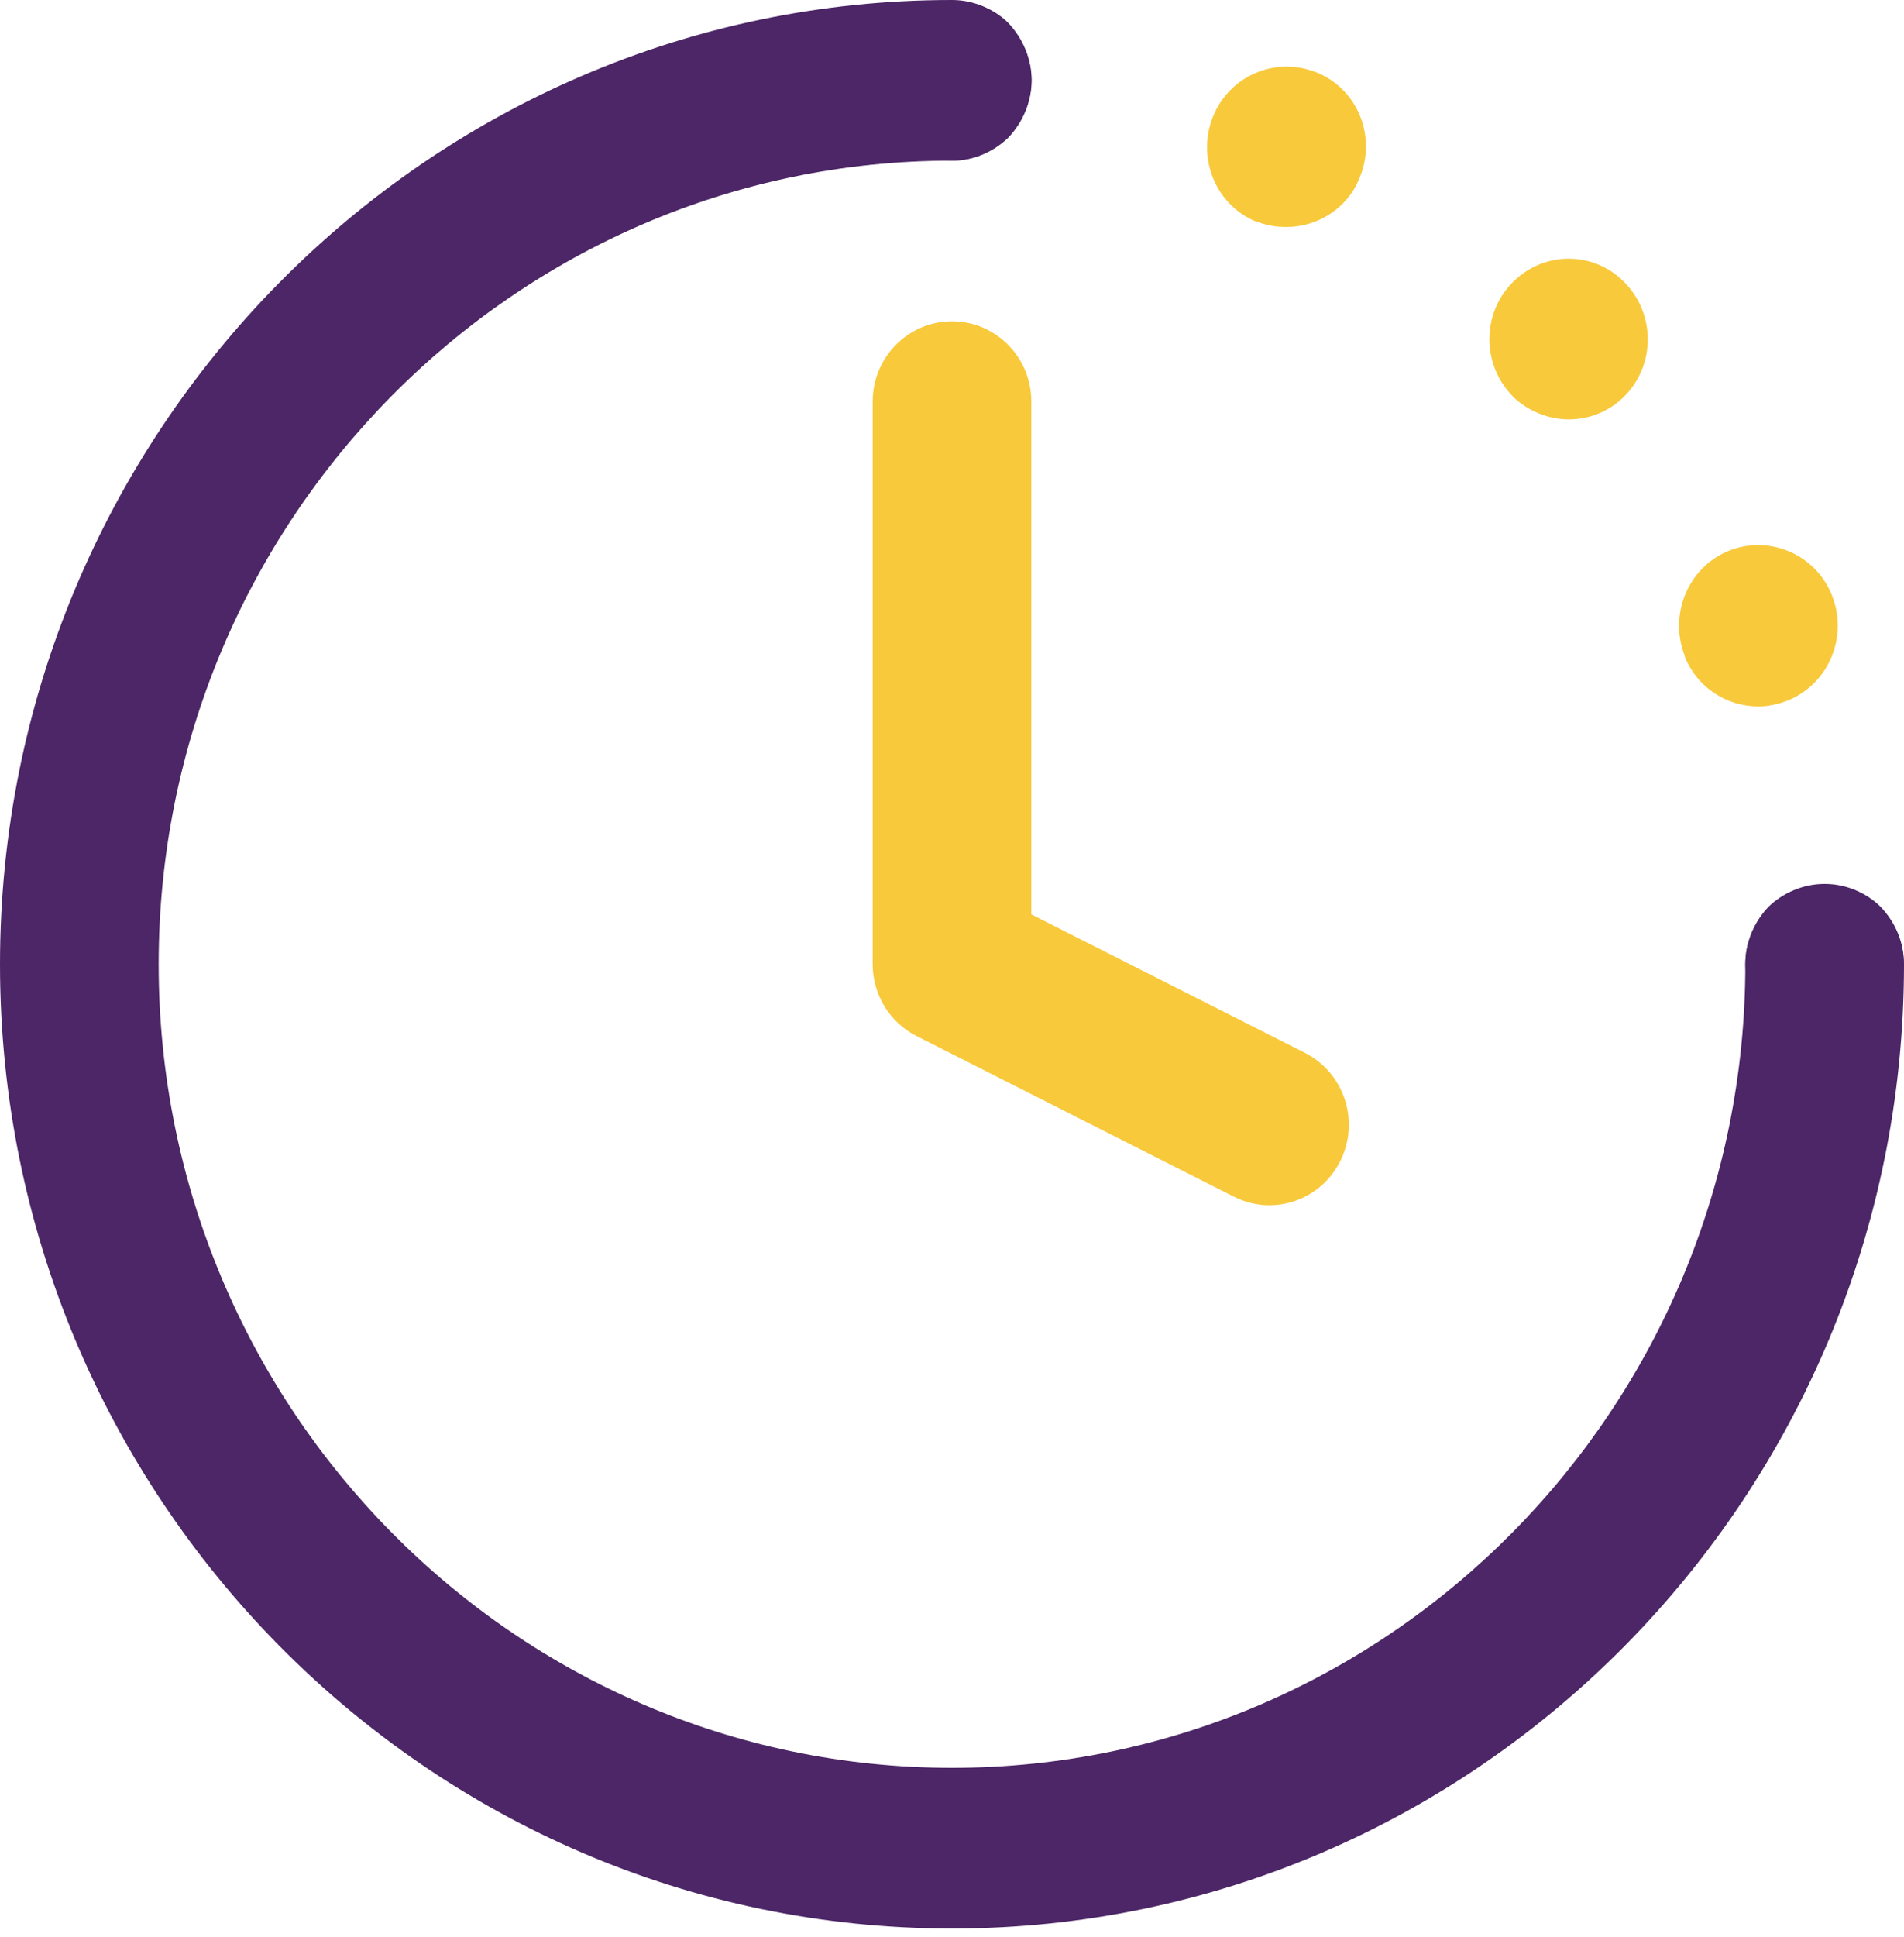 <svg width="60" height="61" viewBox="0 0 60 61" fill="none" xmlns="http://www.w3.org/2000/svg">
<g clip-path="url(#clip0_9_36)">
<path d="M30 60.74C13.46 60.74 0 47.11 0 30.37C0 13.63 13.46 0 30 0C31.38 0 32.5 1.13 32.5 2.53C32.5 3.93 31.38 5.06 30 5.06C16.22 5.06 5 16.41 5 30.37C5 44.33 16.22 55.68 30 55.68C43.78 55.68 55 44.33 55 30.37C55 28.97 56.12 27.84 57.5 27.84C58.88 27.84 60 28.97 60 30.37C60 47.12 46.54 60.74 30 60.74Z" fill="#4C2666"/>
<path d="M30 5.06C29.35 5.06 28.7 4.78 28.23 4.33C27.78 3.85 27.5 3.19 27.5 2.53C27.5 1.87 27.77 1.21 28.23 0.73C29.18 -0.21 30.85 -0.21 31.78 0.73C32.23 1.21 32.51 1.87 32.51 2.53C32.51 3.19 32.23 3.85 31.78 4.33C31.3 4.79 30.66 5.06 30.01 5.06H30Z" fill="#4C2666"/>
<path d="M53.1 20.68C52.58 19.39 53.17 17.9 54.45 17.36C55.72 16.83 57.2 17.44 57.72 18.73C58.25 20.02 57.65 21.51 56.37 22.05C56.04 22.18 55.72 22.25 55.42 22.25C54.42 22.25 53.49 21.67 53.09 20.68H53.1Z" fill="#F8C93B"/>
<path d="M47.67 12.48C46.69 11.49 46.69 9.87 47.67 8.89C48.65 7.9 50.22 7.9 51.19 8.89C52.17 9.88 52.17 11.5 51.19 12.48C50.72 12.96 50.07 13.21 49.44 13.21C48.81 13.21 48.16 12.96 47.66 12.48H47.67Z" fill="#F8C93B"/>
<path d="M39.58 6.98C38.3 6.45 37.7 4.96 38.23 3.66C38.76 2.37 40.21 1.76 41.51 2.29C42.79 2.82 43.39 4.31 42.84 5.61C42.46 6.57 41.51 7.15 40.54 7.15C40.21 7.15 39.89 7.1 39.59 6.97L39.58 6.98Z" fill="#F8C93B"/>
<path d="M57.5 32.9C56.85 32.9 56.2 32.62 55.72 32.17C55.27 31.69 55 31.03 55 30.37C55 29.71 55.27 29.05 55.72 28.57C56.67 27.63 58.34 27.63 59.27 28.57C59.72 29.05 59.99 29.71 59.99 30.37C59.99 31.03 59.71 31.69 59.27 32.17C58.79 32.63 58.15 32.9 57.49 32.9H57.5Z" fill="#4C2666"/>
<path d="M40 37.96C39.62 37.96 39.24 37.87 38.88 37.69L28.88 32.63C28.03 32.2 27.5 31.32 27.5 30.37V12.65C27.5 11.25 28.62 10.12 30 10.12C31.38 10.12 32.5 11.25 32.5 12.65V28.8L41.12 33.16C42.36 33.79 42.86 35.31 42.24 36.56C41.8 37.45 40.92 37.96 40 37.96Z" fill="#F8C93B"/>
</g>
<defs>
<clipPath id="clip0_9_36">
<rect width="60" height="60.74" fill="white"/>
</clipPath>
</defs>
</svg>
